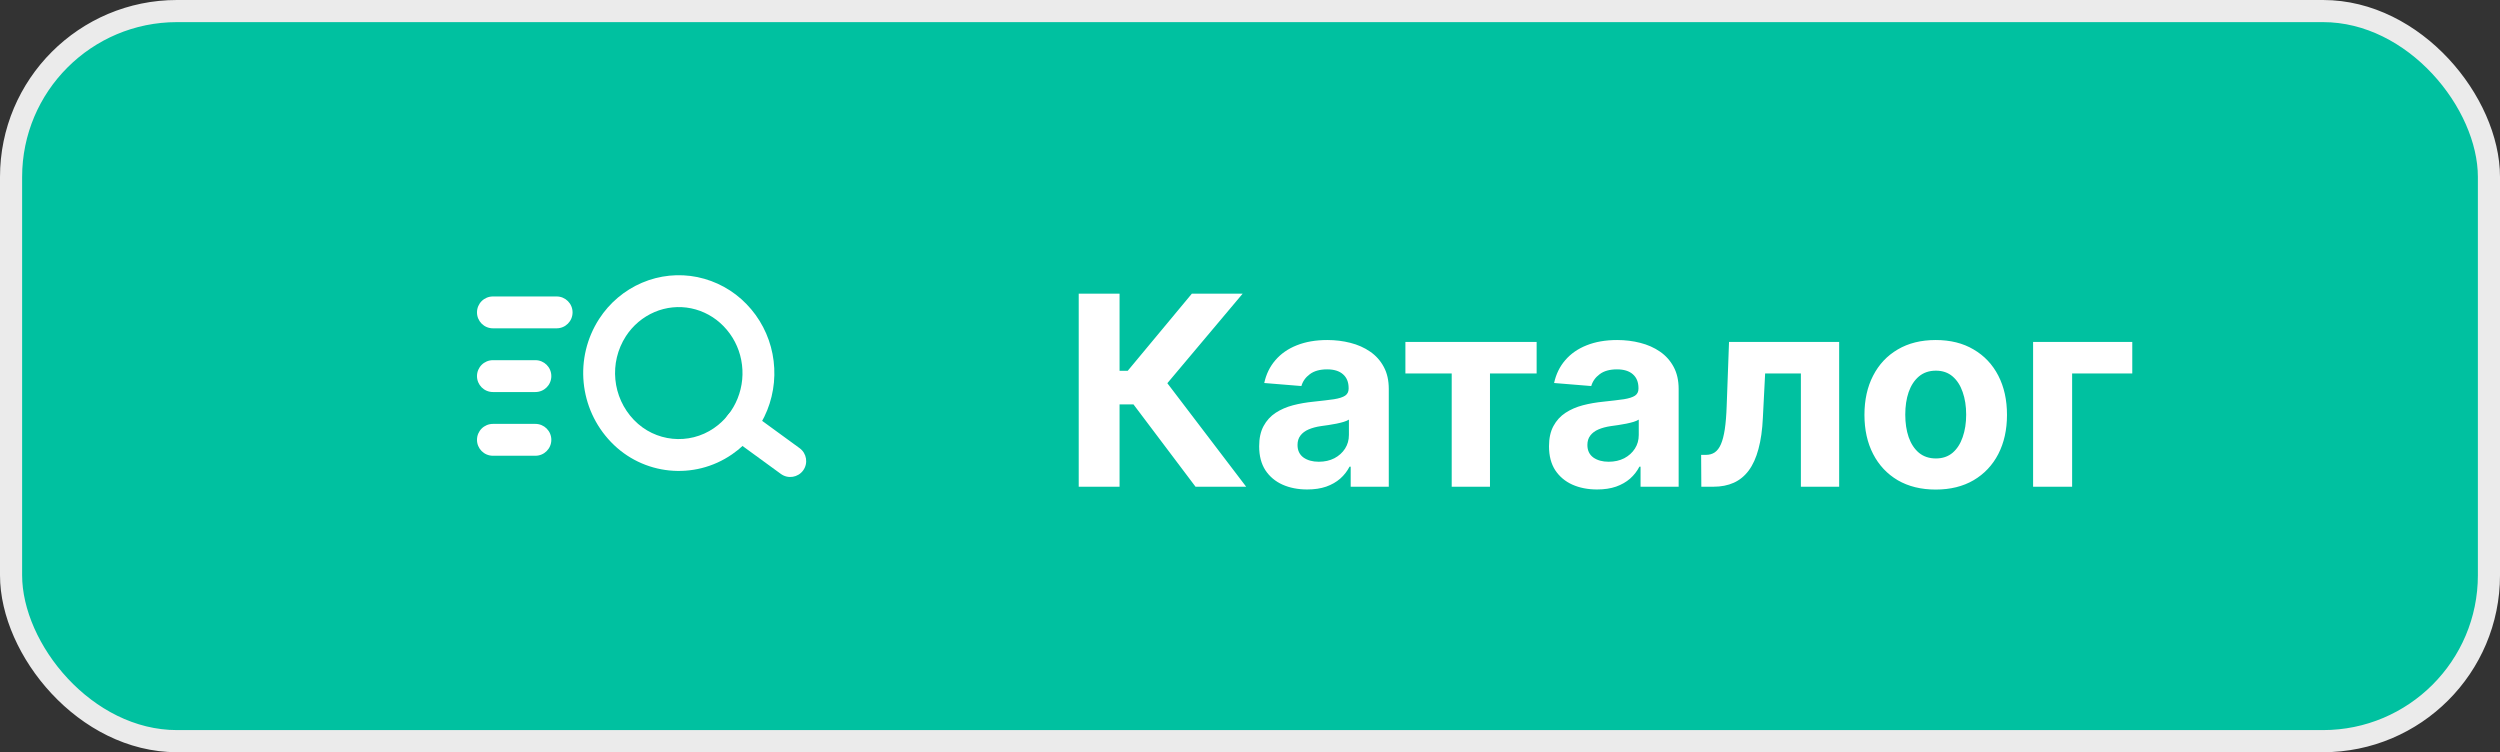 <svg width="113" height="34" viewBox="0 0 113 34" fill="none" xmlns="http://www.w3.org/2000/svg">
<rect x="0" y="0" width="113" height="34" fill="#333333" stroke="none"/>
<rect x="0.5" y="0.5" width="112" height="33" rx="7.5" fill="#00C1A0"/>
<rect x="0.5" y="0.5" width="112" height="33" rx="7.5" stroke="#EBEBEB"/>
<path d="M54.038 22L51.234 18.28H50.604V22H48.758V13.273H50.604V16.759H50.974L53.872 13.273H56.169L52.764 17.321L56.327 22H54.038ZM59.087 22.124C58.669 22.124 58.297 22.051 57.971 21.906C57.644 21.759 57.385 21.541 57.195 21.254C57.008 20.965 56.914 20.604 56.914 20.172C56.914 19.808 56.98 19.503 57.114 19.256C57.248 19.009 57.429 18.81 57.659 18.659C57.89 18.509 58.151 18.395 58.444 18.318C58.739 18.241 59.049 18.188 59.373 18.156C59.753 18.116 60.06 18.079 60.293 18.046C60.526 18.009 60.695 17.954 60.8 17.884C60.905 17.812 60.958 17.707 60.958 17.568V17.543C60.958 17.273 60.873 17.064 60.702 16.916C60.534 16.768 60.296 16.695 59.986 16.695C59.659 16.695 59.4 16.767 59.206 16.912C59.013 17.054 58.885 17.233 58.823 17.449L57.144 17.312C57.229 16.915 57.397 16.571 57.647 16.281C57.897 15.989 58.219 15.764 58.614 15.608C59.012 15.449 59.472 15.369 59.995 15.369C60.358 15.369 60.706 15.412 61.039 15.497C61.374 15.582 61.671 15.714 61.929 15.893C62.191 16.072 62.397 16.303 62.547 16.584C62.698 16.862 62.773 17.196 62.773 17.585V22H61.051V21.092H61C60.895 21.297 60.755 21.477 60.578 21.634C60.402 21.787 60.191 21.908 59.944 21.996C59.696 22.081 59.411 22.124 59.087 22.124ZM59.607 20.871C59.874 20.871 60.11 20.818 60.314 20.713C60.519 20.605 60.679 20.46 60.796 20.278C60.912 20.097 60.971 19.891 60.971 19.66V18.966C60.914 19.003 60.836 19.037 60.736 19.068C60.64 19.097 60.53 19.124 60.408 19.149C60.286 19.172 60.164 19.193 60.041 19.213C59.919 19.23 59.809 19.246 59.709 19.26C59.496 19.291 59.31 19.341 59.151 19.409C58.992 19.477 58.868 19.57 58.78 19.686C58.692 19.8 58.648 19.942 58.648 20.112C58.648 20.359 58.738 20.548 58.916 20.679C59.098 20.807 59.328 20.871 59.607 20.871ZM63.524 16.882V15.454H69.456V16.882H67.347V22H65.617V16.882H63.524ZM72.189 22.124C71.771 22.124 71.399 22.051 71.072 21.906C70.745 21.759 70.487 21.541 70.296 21.254C70.109 20.965 70.015 20.604 70.015 20.172C70.015 19.808 70.082 19.503 70.216 19.256C70.349 19.009 70.531 18.81 70.761 18.659C70.991 18.509 71.252 18.395 71.545 18.318C71.841 18.241 72.15 18.188 72.474 18.156C72.855 18.116 73.162 18.079 73.394 18.046C73.627 18.009 73.796 17.954 73.902 17.884C74.007 17.812 74.059 17.707 74.059 17.568V17.543C74.059 17.273 73.974 17.064 73.804 16.916C73.636 16.768 73.397 16.695 73.088 16.695C72.761 16.695 72.501 16.767 72.308 16.912C72.115 17.054 71.987 17.233 71.924 17.449L70.245 17.312C70.331 16.915 70.498 16.571 70.748 16.281C70.998 15.989 71.321 15.764 71.716 15.608C72.113 15.449 72.573 15.369 73.096 15.369C73.46 15.369 73.808 15.412 74.14 15.497C74.475 15.582 74.772 15.714 75.031 15.893C75.292 16.072 75.498 16.303 75.649 16.584C75.799 16.862 75.875 17.196 75.875 17.585V22H74.153V21.092H74.102C73.997 21.297 73.856 21.477 73.68 21.634C73.504 21.787 73.292 21.908 73.045 21.996C72.798 22.081 72.512 22.124 72.189 22.124ZM72.709 20.871C72.975 20.871 73.211 20.818 73.416 20.713C73.62 20.605 73.781 20.46 73.897 20.278C74.014 20.097 74.072 19.891 74.072 19.66V18.966C74.015 19.003 73.937 19.037 73.838 19.068C73.741 19.097 73.632 19.124 73.51 19.149C73.387 19.172 73.265 19.193 73.143 19.213C73.021 19.23 72.91 19.246 72.811 19.26C72.598 19.291 72.412 19.341 72.252 19.409C72.093 19.477 71.97 19.57 71.882 19.686C71.794 19.8 71.75 19.942 71.75 20.112C71.75 20.359 71.839 20.548 72.018 20.679C72.2 20.807 72.43 20.871 72.709 20.871ZM76.9 22L76.891 20.56H77.108C77.262 20.56 77.394 20.523 77.505 20.449C77.618 20.372 77.712 20.249 77.786 20.078C77.86 19.908 77.918 19.682 77.961 19.401C78.003 19.116 78.032 18.767 78.046 18.352L78.152 15.454H83.13V22H81.4V16.882H79.784L79.682 18.881C79.657 19.429 79.59 19.901 79.482 20.296C79.377 20.69 79.231 21.014 79.043 21.267C78.856 21.517 78.63 21.702 78.365 21.821C78.101 21.94 77.794 22 77.445 22H76.9ZM87.494 22.128C86.832 22.128 86.26 21.987 85.777 21.706C85.297 21.422 84.926 21.027 84.665 20.521C84.403 20.013 84.273 19.423 84.273 18.753C84.273 18.077 84.403 17.486 84.665 16.98C84.926 16.472 85.297 16.077 85.777 15.796C86.26 15.511 86.832 15.369 87.494 15.369C88.156 15.369 88.727 15.511 89.207 15.796C89.69 16.077 90.062 16.472 90.324 16.98C90.585 17.486 90.716 18.077 90.716 18.753C90.716 19.423 90.585 20.013 90.324 20.521C90.062 21.027 89.69 21.422 89.207 21.706C88.727 21.987 88.156 22.128 87.494 22.128ZM87.503 20.722C87.804 20.722 88.055 20.636 88.257 20.466C88.459 20.293 88.611 20.057 88.713 19.759C88.818 19.46 88.871 19.121 88.871 18.74C88.871 18.359 88.818 18.02 88.713 17.722C88.611 17.423 88.459 17.188 88.257 17.014C88.055 16.841 87.804 16.754 87.503 16.754C87.199 16.754 86.943 16.841 86.736 17.014C86.531 17.188 86.376 17.423 86.271 17.722C86.169 18.02 86.118 18.359 86.118 18.74C86.118 19.121 86.169 19.46 86.271 19.759C86.376 20.057 86.531 20.293 86.736 20.466C86.943 20.636 87.199 20.722 87.503 20.722ZM96.379 15.454V16.882H93.66V22H91.896V15.454H96.379Z" fill="white"/>
<path fill-rule="evenodd" clip-rule="evenodd" d="M29.02 12.78C29.81 12.442 30.685 12.353 31.527 12.525L31.529 12.526C32.372 12.701 33.143 13.125 33.741 13.744C34.344 14.365 34.753 15.148 34.918 15.998C35.085 16.854 35.001 17.74 34.676 18.549L34.675 18.549C34.517 18.944 34.302 19.315 34.037 19.649L34.037 19.649C33.768 19.99 33.449 20.288 33.09 20.535C31.377 21.718 29.058 21.483 27.617 19.98C26.169 18.474 25.948 16.169 27.082 14.414C27.551 13.689 28.225 13.12 29.019 12.78L29.02 12.78ZM29.586 14.104C29.055 14.331 28.605 14.712 28.291 15.196L28.291 15.196C27.52 16.39 27.67 17.958 28.655 18.983L28.656 18.983C29.608 19.976 31.14 20.131 32.273 19.35L32.273 19.349C32.514 19.184 32.727 18.984 32.908 18.756C33.087 18.53 33.232 18.279 33.339 18.012C33.561 17.461 33.618 16.857 33.504 16.274L33.504 16.273C33.393 15.697 33.116 15.167 32.707 14.746L32.706 14.745C32.309 14.334 31.797 14.052 31.238 13.936C30.683 13.823 30.107 13.882 29.586 14.104Z" fill="white"/>
<path d="M33.895 18.619C33.573 18.385 33.123 18.456 32.889 18.777C32.655 19.099 32.725 19.549 33.047 19.783L33.895 18.619ZM35.296 21.422C35.617 21.656 36.068 21.585 36.302 21.264C36.536 20.942 36.465 20.492 36.144 20.258L35.296 21.422ZM24.2 17.72C24.598 17.72 24.92 17.398 24.92 17C24.92 16.602 24.598 16.28 24.2 16.28V17.72ZM22.28 16.28C21.882 16.28 21.56 16.602 21.56 17C21.56 17.398 21.882 17.72 22.28 17.72V16.28ZM24.2 20.6C24.598 20.6 24.92 20.278 24.92 19.88C24.92 19.482 24.598 19.16 24.2 19.16V20.6ZM22.28 19.16C21.882 19.16 21.56 19.482 21.56 19.88C21.56 20.278 21.882 20.6 22.28 20.6V19.16ZM25.16 14.84C25.558 14.84 25.88 14.518 25.88 14.12C25.88 13.722 25.558 13.4 25.16 13.4V14.84ZM22.28 13.4C21.882 13.4 21.56 13.722 21.56 14.12C21.56 14.518 21.882 14.84 22.28 14.84V13.4ZM33.047 19.783L35.296 21.422L36.144 20.258L33.895 18.619L33.047 19.783ZM24.2 16.28H22.28V17.72H24.2V16.28ZM24.2 19.16H22.28V20.6H24.2V19.16ZM25.16 13.4H22.28V14.84H25.16V13.4Z" fill="white"/>
</svg>
